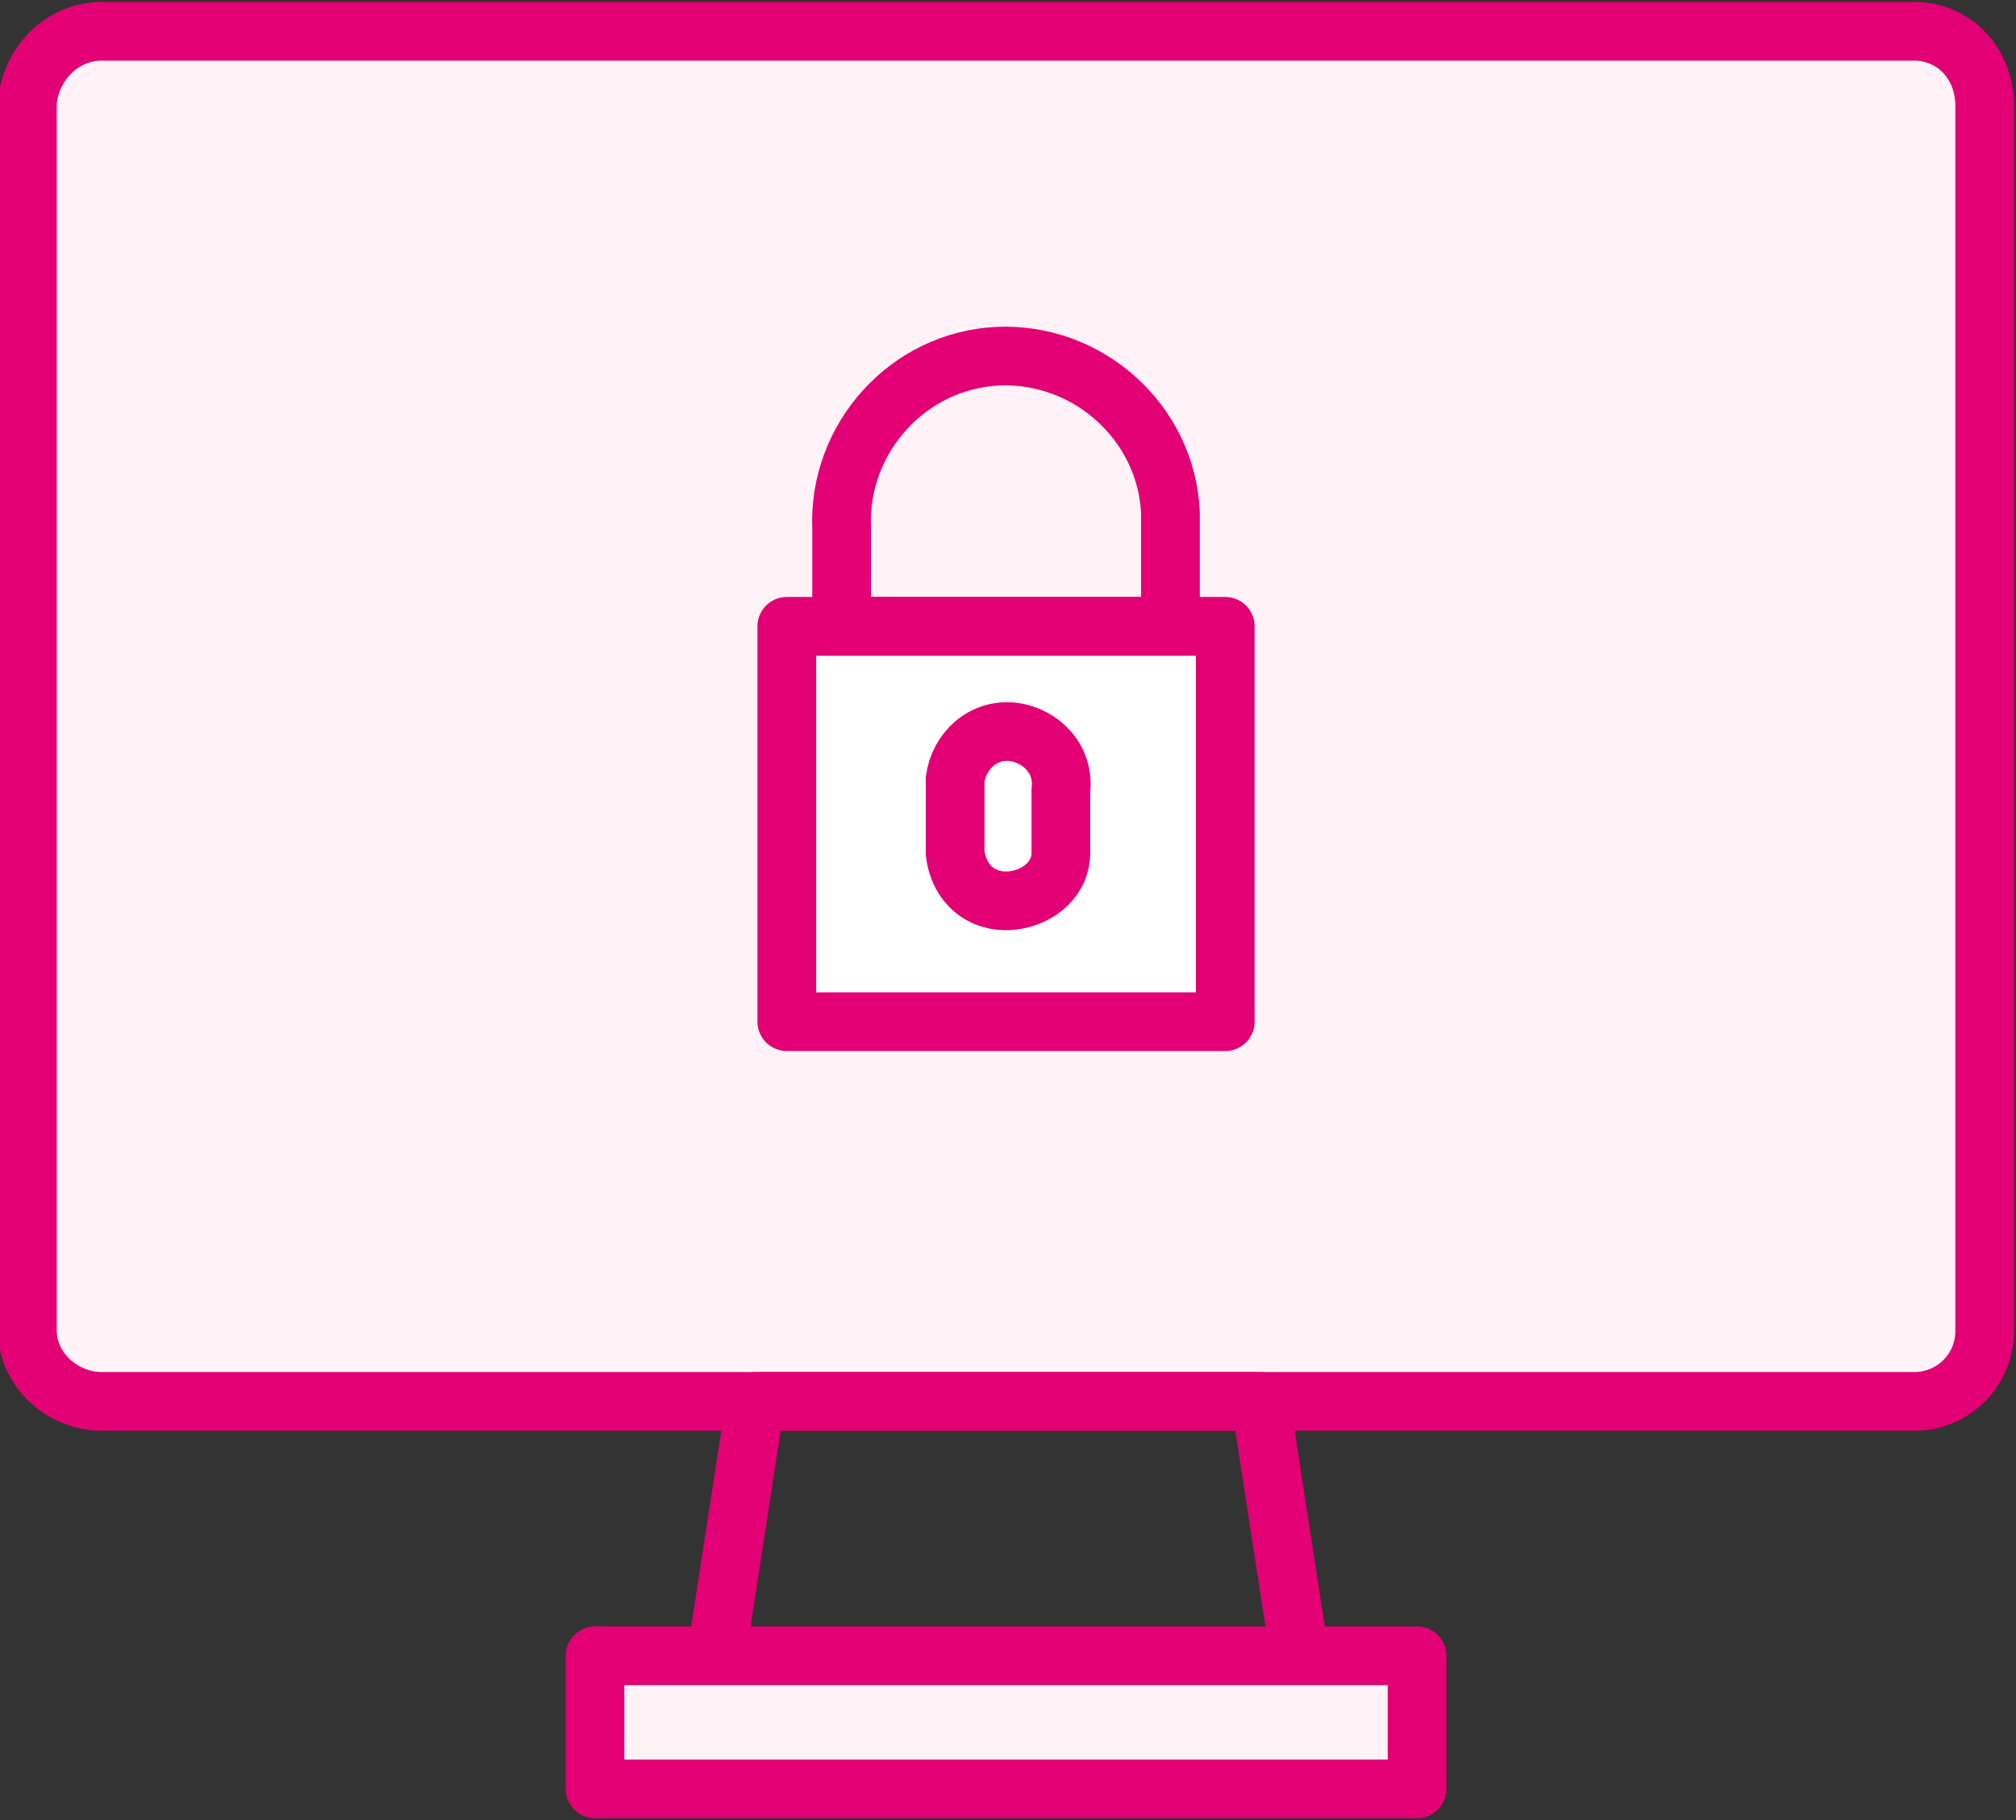 <?xml version="1.0" encoding="utf-8"?>
<!-- Generator: Adobe Illustrator 25.2.3, SVG Export Plug-In . SVG Version: 6.00 Build 0)  -->
<svg version="1.1" id="Layer_1" xmlns="http://www.w3.org/2000/svg" xmlns:xlink="http://www.w3.org/1999/xlink" x="0px" y="0px"
	 viewBox="0 0 51.5 46.5" style="enable-background:new 0 0 51.5 46.5;" xml:space="preserve">
<rect x="0" y="0" width="51.5" height="46.5" fill="#333333" stroke="none"/>
<style type="text/css">
	.st0{fill:#FFF3F8;stroke:#E20074;stroke-width:1.5;stroke-linecap:round;stroke-linejoin:round;}
	.st1{fill:none;stroke:#E20074;stroke-width:1.5;stroke-linecap:round;stroke-linejoin:round;}
	.st2{fill:#FFFFFF;stroke:#E20074;stroke-width:1.5;stroke-linecap:round;stroke-linejoin:round;}
	.st3{fill:none;stroke:#E20074;stroke-width:1.5;stroke-miterlimit:10;}
</style>
<g>
	<path class="st0" d="M2.6,0.8h46.3c1,0,1.8,0.8,1.8,1.9V34c0,1-0.8,1.8-1.8,1.8H2.6c-1,0-1.9-0.8-1.9-1.8V2.6
		C0.8,1.6,1.6,0.8,2.6,0.8z"/>
	<polygon class="st1" points="33.2,42.3 18.3,42.3 19.3,35.8 32.2,35.8 	"/>
	<rect x="15.2" y="42.3" class="st0" width="21" height="3.4"/>
	<path class="st2" d="M20.1,16h11.2v10.1H20.1V16z"/>
	<path class="st3" d="M27.1,20.2c0.1-0.8-0.5-1.4-1.2-1.5c-0.8-0.1-1.4,0.5-1.5,1.2c0,0.1,0,0.2,0,0.2v1.7c0.1,0.8,0.7,1.3,1.5,1.2
		c0.7-0.1,1.2-0.6,1.2-1.2V20.2z"/>
	<path class="st3" d="M21.5,13.5c-0.1-2.3,1.7-4.3,4-4.4s4.3,1.7,4.4,4c0,0.1,0,0.3,0,0.4V16h-8.4V13.5z"/>
</g>
</svg>
